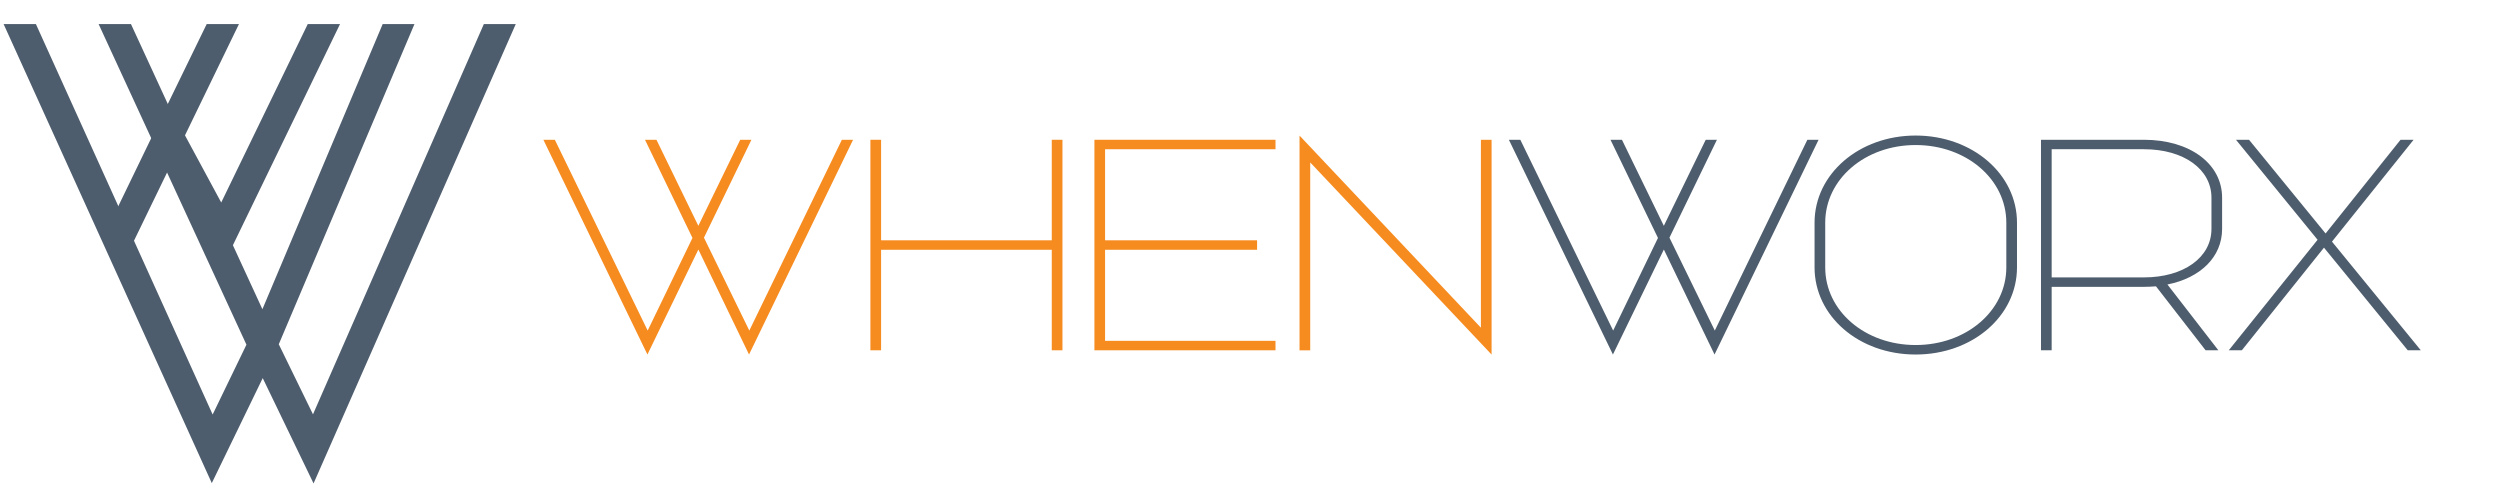 <svg width="263" height="52" viewBox="0 0 263 52" fill="none" xmlns="http://www.w3.org/2000/svg">
<path d="M73.468 26.25L68.109 37.296L57.164 14.704H58.369L68.135 34.776L72.847 25.032L67.854 14.704H69.059L73.465 23.756L77.871 14.704H79.05L74.056 25.003L78.828 34.776L88.564 14.704H89.743L78.798 37.296L73.468 26.25Z" fill="#F68B1F"/>
<path d="M91.566 14.704H92.69V25.28H110.646V14.704H111.77V36.851H110.646V26.276H92.69V36.851H91.566V14.704Z" fill="#F68B1F"/>
<path d="M115.133 14.704H134.183V15.7H116.253V25.28H132.246V26.276H116.253V35.856H134.183V36.851H115.133V14.704Z" fill="#F68B1F"/>
<path d="M136.711 14.263L155.791 34.473V14.708H156.915V37.3L137.835 17.089V36.855H136.711V14.266V14.263Z" fill="#F68B1F"/>
<path d="M175.039 26.25L169.679 37.296L158.734 14.704H159.939L169.705 34.776L174.418 25.032L169.424 14.704H170.629L175.035 23.756L179.441 14.704H180.62L175.626 25.003L180.398 34.776L190.134 14.704H191.313L180.369 37.296L175.039 26.25Z" fill="#4E5D6D"/>
<path d="M190.891 23.423C190.891 18.303 195.577 14.259 201.525 14.259C207.472 14.259 212.188 18.299 212.188 23.423V28.131C212.188 33.251 207.502 37.296 201.525 37.296C195.548 37.296 190.891 33.255 190.891 28.131V23.423ZM201.525 36.297C206.855 36.297 211.065 32.697 211.065 28.131V23.423C211.065 18.854 206.855 15.258 201.525 15.258C196.195 15.258 192.014 18.857 192.014 23.423V28.131C192.014 32.701 196.195 36.297 201.525 36.297Z" fill="#4E5D6D"/>
<path d="M214.715 14.704H225.545C230.372 14.704 233.765 17.224 233.765 20.794V24.087C233.765 27.023 231.492 29.236 228.014 29.929L233.373 36.851H232.028L226.809 30.123C226.387 30.152 225.966 30.177 225.545 30.177H215.835V36.847H214.711V14.7L214.715 14.704ZM225.545 29.182C229.725 29.182 232.645 27.078 232.645 24.087V20.794C232.645 17.804 229.729 15.699 225.545 15.699H215.835V29.182H225.545Z" fill="#4E5D6D"/>
<path d="M253.294 36.851L244.482 26.053L235.84 36.851H234.465L243.809 25.225L235.223 14.704H236.598L244.652 24.561L252.536 14.704H253.911L245.324 25.419L254.669 36.851H253.294Z" fill="#4E5D6D"/>
<path d="M17.986 12.534L22.37 3.53H23.542L18.337 14.263L23.32 23.497L33.004 3.53H34.176L23.29 26.002L17.986 15.014L12.656 26.002M12.682 23.493L17.373 13.8L12.682 23.493Z" fill="#4E5D6D"/>
<path d="M17.986 12.534L22.37 3.53H23.542L18.337 14.263L23.32 23.497L33.004 3.53H34.176L23.29 26.002L17.986 15.014L12.656 26.002M12.682 23.493L17.373 13.8" stroke="#4E5D6D" stroke-width="2" stroke-miterlimit="10"/>
<path d="M27.645 35.006L40.922 3.53H42.093L28.229 36.246L32.975 45.968L51.556 3.53H52.727L32.945 48.47L27.641 37.482L22.311 48.47L1.93 3.53H3.131L22.34 45.965L27.031 36.271L11.935 3.53H13.137L27.645 35.006Z" fill="#4E5D6D" stroke="#4E5D6D" stroke-width="2" stroke-miterlimit="10"/>
</svg>
